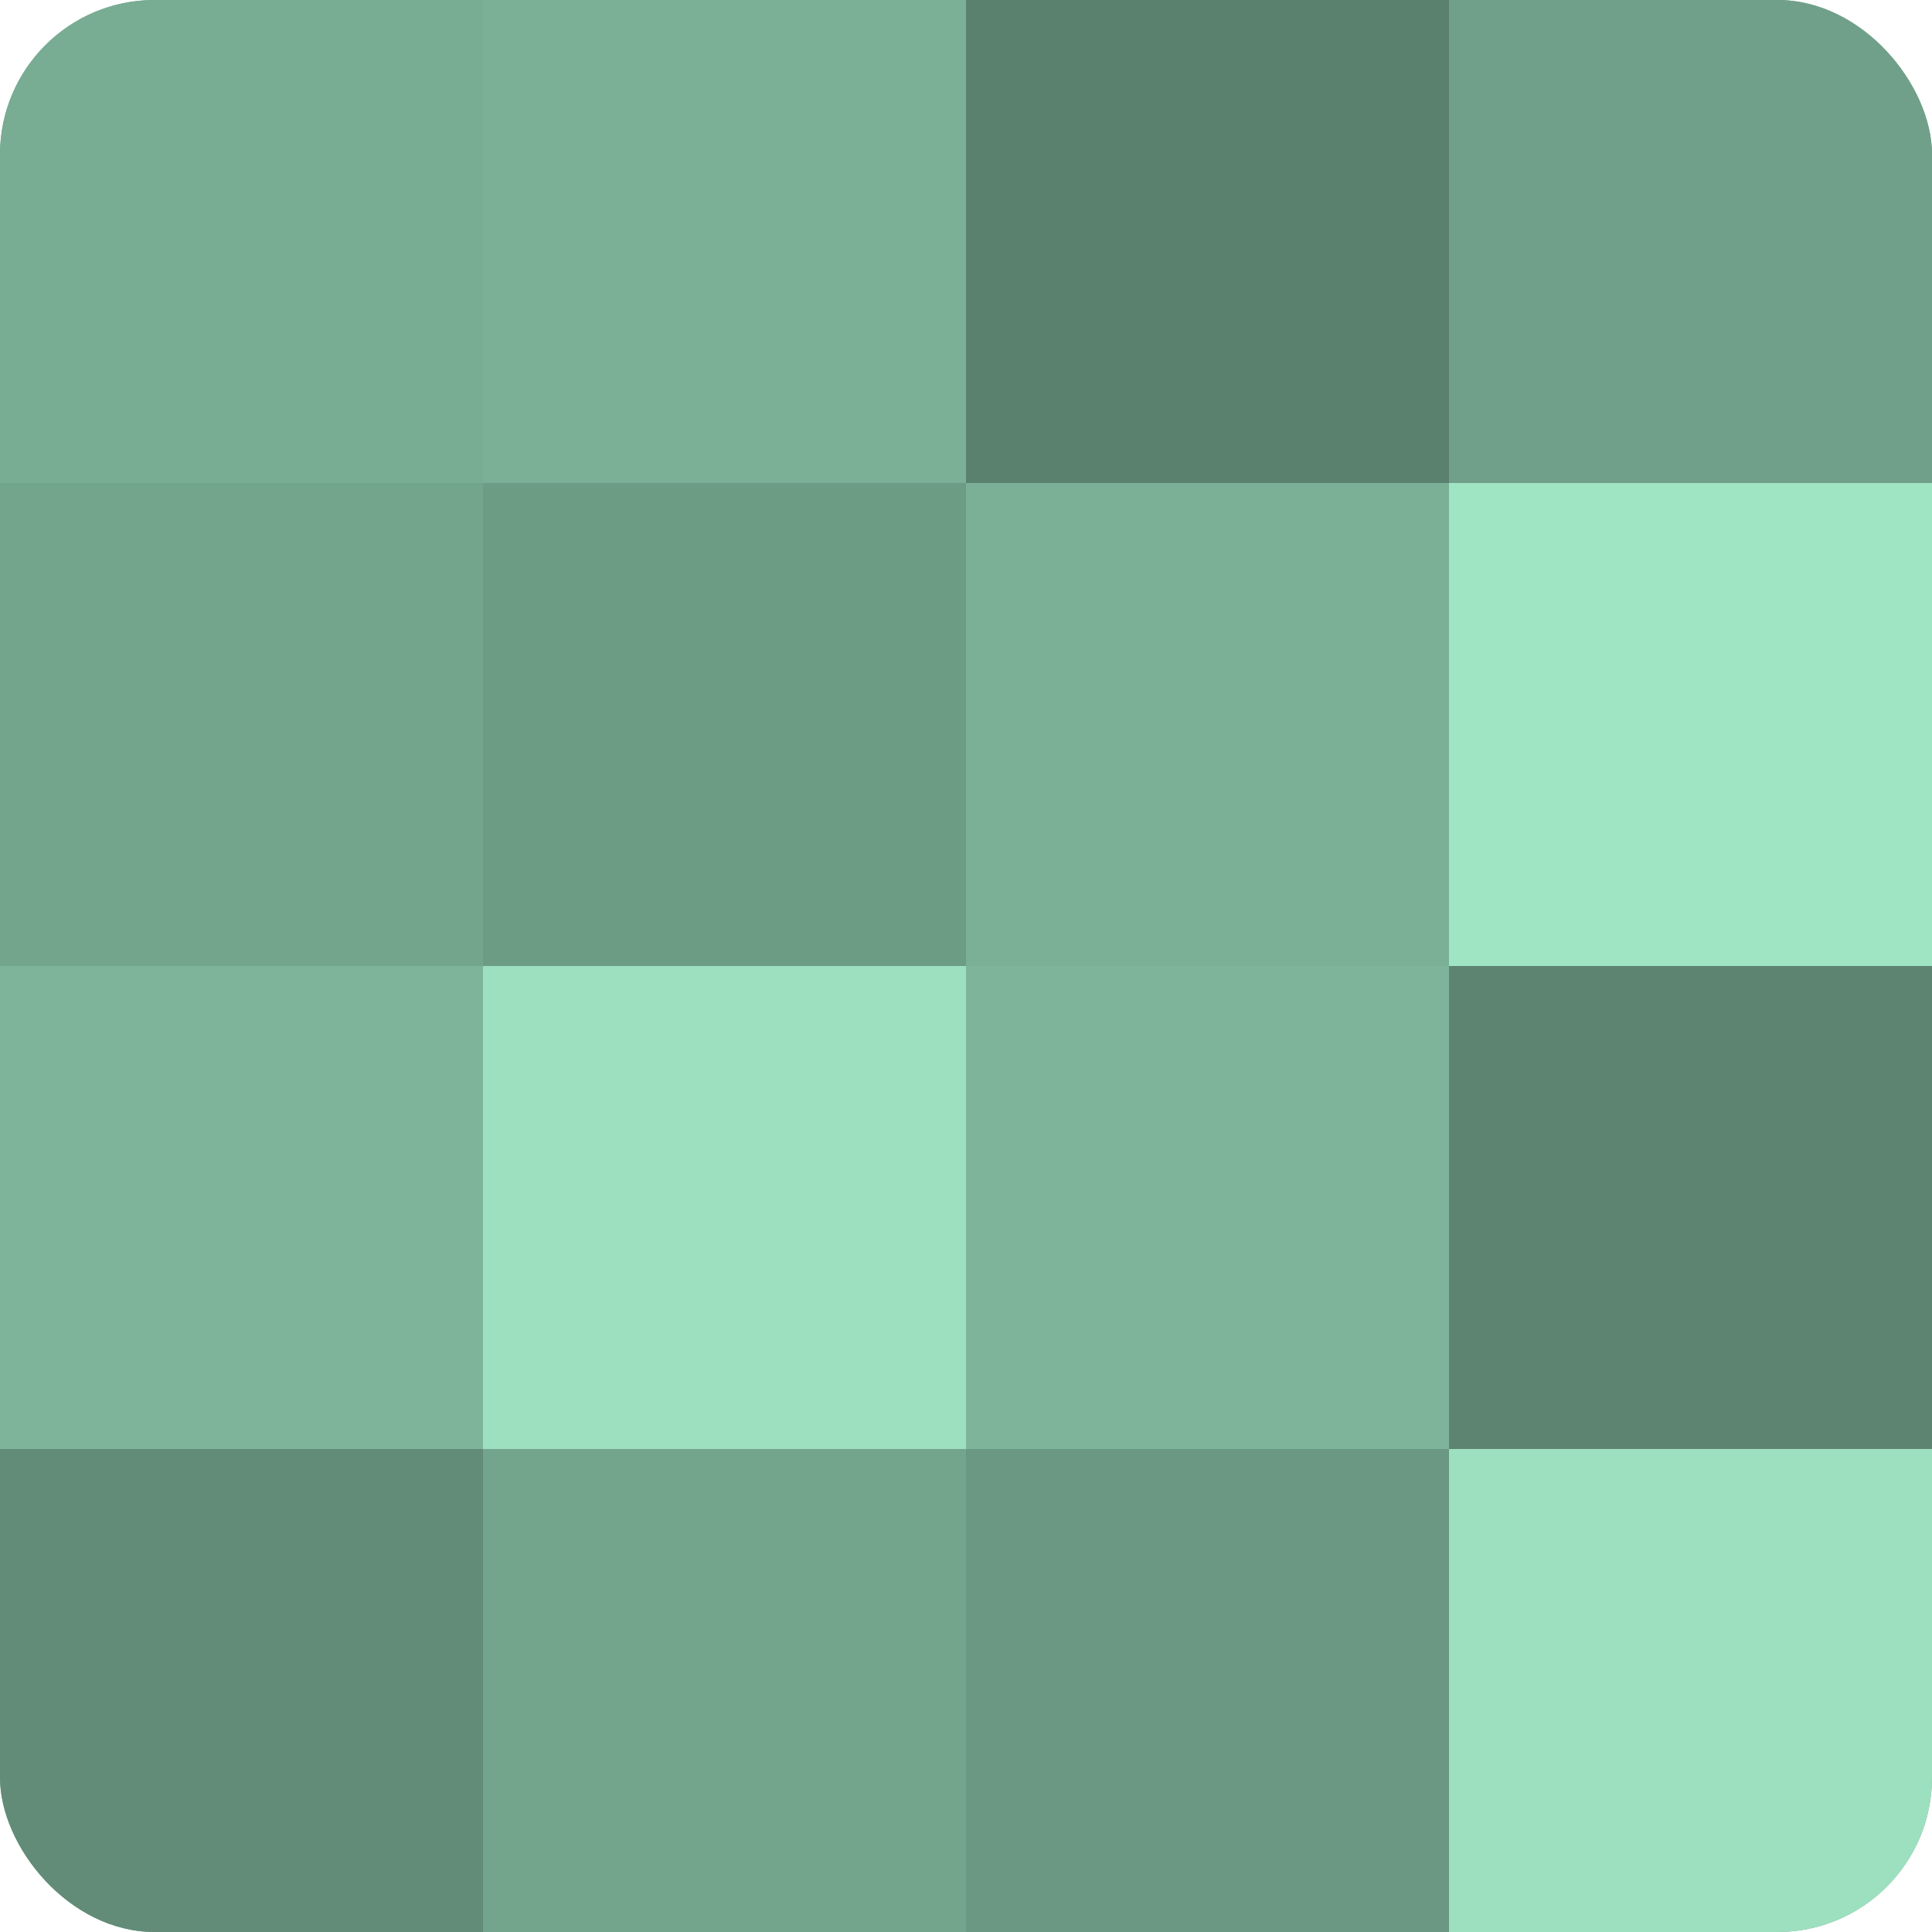 <?xml version="1.0" encoding="UTF-8"?>
<svg xmlns="http://www.w3.org/2000/svg" width="80" height="80" viewBox="0 0 100 100" preserveAspectRatio="xMidYMid meet"><defs><clipPath id="c" width="100" height="100"><rect width="100" height="100" rx="8" ry="8"/></clipPath></defs><g clip-path="url(#c)"><rect width="100" height="100" fill="#70a089"/><rect width="25" height="25" fill="#78ac93"/><rect y="25" width="25" height="25" fill="#73a48c"/><rect y="50" width="25" height="25" fill="#7eb49a"/><rect y="75" width="25" height="25" fill="#628c78"/><rect x="25" width="25" height="25" fill="#7bb096"/><rect x="25" y="25" width="25" height="25" fill="#6d9c85"/><rect x="25" y="50" width="25" height="25" fill="#9de0bf"/><rect x="25" y="75" width="25" height="25" fill="#73a48c"/><rect x="50" width="25" height="25" fill="#5a806e"/><rect x="50" y="25" width="25" height="25" fill="#7bb096"/><rect x="50" y="50" width="25" height="25" fill="#7eb49a"/><rect x="50" y="75" width="25" height="25" fill="#6a9882"/><rect x="75" width="25" height="25" fill="#70a089"/><rect x="75" y="25" width="25" height="25" fill="#9fe4c3"/><rect x="75" y="50" width="25" height="25" fill="#5d8471"/><rect x="75" y="75" width="25" height="25" fill="#9de0bf"/></g></svg>
